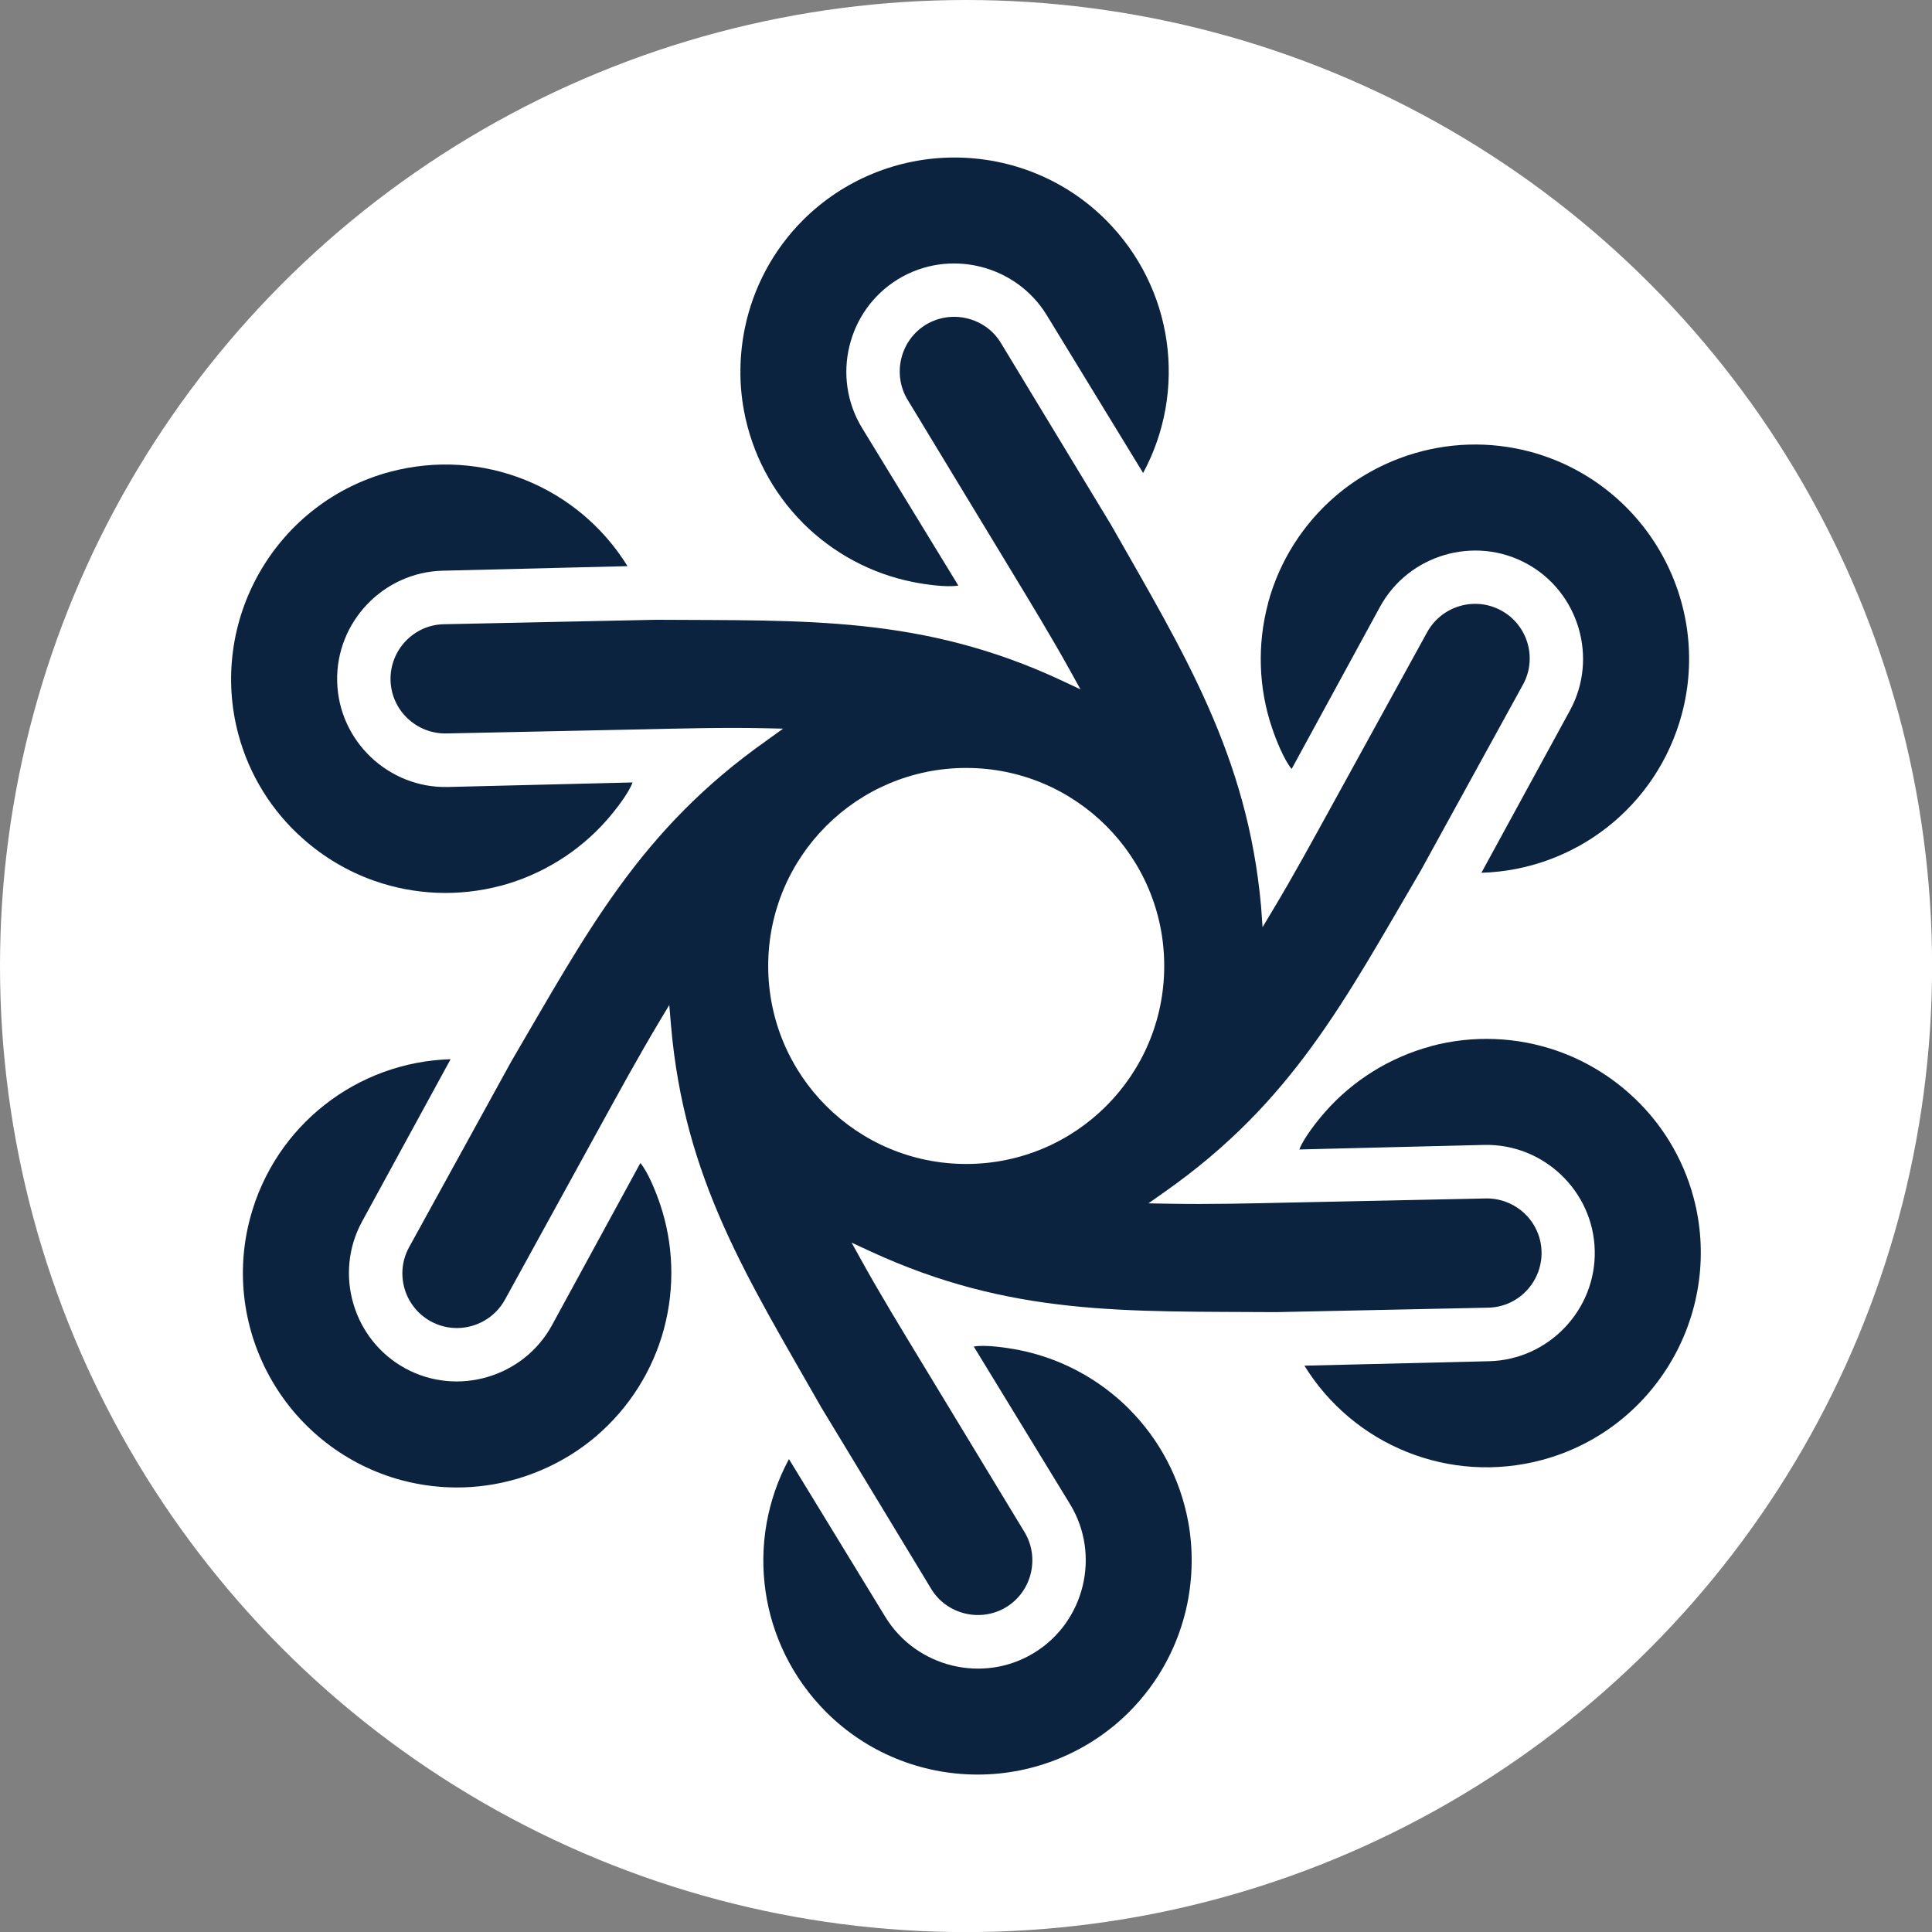 <svg xmlns:xlink="http://www.w3.org/1999/xlink" viewBox="0 0 225.19 225.19" style="shape-rendering:geometricPrecision; text-rendering:geometricPrecision; image-rendering:optimizeQuality; fill-rule:evenodd; clip-rule:evenodd" version="1.0" height="28.419mm" width="28.419mm" xml:space="preserve" xmlns="http://www.w3.org/2000/svg">
 <rect x="0" y="0" width="225.19" height="225.19" fill="#808080" stroke="none"/>
 <defs>
  <style type="text/css">
   
    .fil1 {fill:#0C2340}
    .fil0 {fill:white}
   
  </style>
 </defs>
 <g id="Layer_x0020_1">
  <circle r="112.6" cy="112.6" cx="112.6" class="fil0"></circle>
  <g id="_105556297823200">
   <path d="M58.36 103.25c4.84,-1.3 9.15,-4 12.38,-7.68 0.95,-1.08 2.52,-3.08 2.99,-4.37l-21.52 0.53c-6.92,0.17 -12.75,-5.37 -12.91,-12.3 -0.17,-6.92 5.38,-12.74 12.3,-12.91l21.54 -0.53c-5.72,-9.27 -16.89,-13.88 -27.7,-10.99 -6.42,1.72 -11.83,5.9 -15.15,11.66 -3.3,5.72 -4.22,12.54 -2.51,18.92 1.27,4.75 3.89,8.95 7.51,12.16 2.43,2.16 5.25,3.84 8.32,4.92 4.71,1.66 9.87,1.88 14.75,0.58zm108.46 18.69c-4.84,1.3 -9.15,4 -12.38,7.68 -0.95,1.08 -2.52,3.08 -2.99,4.36l21.52 -0.53c6.92,-0.17 12.75,5.37 12.91,12.3 0.17,6.92 -5.38,12.74 -12.3,12.91l-21.54 0.52c5.72,9.27 16.89,13.88 27.7,10.99 6.42,-1.72 11.83,-5.9 15.15,-11.66 3.3,-5.72 4.22,-12.54 2.51,-18.92 -1.27,-4.75 -3.89,-8.95 -7.51,-12.16 -2.43,-2.16 -5.25,-3.84 -8.32,-4.92 -4.71,-1.66 -9.87,-1.88 -14.75,-0.58z" class="fil1"></path>
   <path d="M77.39 154.89c1.3,-4.85 1.11,-9.93 -0.46,-14.56 -0.46,-1.37 -1.4,-3.72 -2.29,-4.77l-10.3 18.9c-3.32,6.08 -11.03,8.35 -17.11,5.03 -6.08,-3.32 -8.35,-11.03 -5.03,-17.11l10.32 -18.92c-10.89,0.32 -20.46,7.69 -23.36,18.49 -1.72,6.42 -0.8,13.2 2.52,18.95 3.3,5.72 8.75,9.92 15.13,11.63 4.75,1.27 9.7,1.1 14.29,-0.42 3.09,-1.03 5.95,-2.62 8.42,-4.74 3.79,-3.25 6.56,-7.6 7.87,-12.48zm70.42 -84.59c-1.3,4.84 -1.11,9.93 0.46,14.56 0.46,1.37 1.4,3.72 2.28,4.77l10.3 -18.9c3.32,-6.08 11.03,-8.35 17.11,-5.03 6.08,3.32 8.35,11.03 5.03,17.11l-10.32 18.92c10.89,-0.32 20.46,-7.69 23.36,-18.49 1.72,-6.42 0.8,-13.2 -2.52,-18.95 -3.3,-5.72 -8.75,-9.92 -15.13,-11.63 -4.75,-1.27 -9.7,-1.1 -14.29,0.42 -3.09,1.03 -5.95,2.62 -8.42,4.74 -3.79,3.25 -6.56,7.6 -7.87,12.48z" class="fil1"></path>
   <path d="M131.62 164.24c-3.55,-3.55 -8.04,-5.93 -12.84,-6.88 -1.42,-0.28 -3.93,-0.65 -5.28,-0.41l11.22 18.37c3.61,5.91 1.72,13.73 -4.2,17.34 -5.91,3.61 -13.72,1.71 -17.33,-4.2l-11.23 -18.39c-5.17,9.59 -3.57,21.56 4.33,29.48 4.7,4.7 11.03,7.29 17.67,7.29 6.6,-0 12.97,-2.62 17.64,-7.29 3.48,-3.48 5.8,-7.85 6.78,-12.58 0.65,-3.19 0.7,-6.47 0.1,-9.67 -0.92,-4.91 -3.3,-9.49 -6.87,-13.06zm-38.04 -103.28c3.55,3.55 8.04,5.93 12.84,6.88 1.42,0.28 3.93,0.65 5.28,0.41l-11.22 -18.37c-3.61,-5.91 -1.72,-13.73 4.2,-17.34 5.91,-3.61 13.72,-1.71 17.33,4.2l11.23 18.39c5.17,-9.59 3.57,-21.56 -4.33,-29.48 -4.7,-4.7 -11.03,-7.29 -17.67,-7.29 -6.6,0 -12.97,2.62 -17.64,7.29 -3.48,3.48 -5.8,7.85 -6.78,12.58 -0.65,3.19 -0.7,6.47 -0.1,9.67 0.92,4.91 3.3,9.49 6.87,13.06z" class="fil1"></path>
   <path d="M89.42 86.27c-14.83,10.43 -20.96,22.33 -29.82,37.44l-11.92 21.67c-1.69,3.08 -0.54,6.96 2.54,8.64 3.08,1.68 6.95,0.53 8.64,-2.54l11.01 -20.04c2.27,-4.13 4.53,-8.26 6.94,-12.3l1.2 -2 0.2 2.37c1.54,17.96 8.91,29.41 17.52,44.54l12.81 21.15c1.81,2.99 5.77,3.94 8.75,2.12 2.98,-1.82 3.93,-5.77 2.12,-8.75l-11.85 -19.55c-2.44,-4.03 -4.9,-8.04 -7.18,-12.16l-1.12 -2.02 2.14 0.99c16.45,7.61 29.83,6.99 47.34,7.11l24.73 -0.52c3.51,-0.07 6.29,-3.01 6.21,-6.52 -0.08,-3.52 -3.01,-6.28 -6.52,-6.21l-22.86 0.48c-4.7,0.1 -9.41,0.22 -14.12,0.13l-2.32 -0.04 1.93 -1.36c14.88,-10.47 20.94,-22.3 29.82,-37.44l11.91 -21.67c1.69,-3.08 0.54,-6.95 -2.54,-8.63 -3.08,-1.68 -6.95,-0.54 -8.64,2.54l-11.01 20.03c-2.27,4.12 -4.52,8.26 -6.94,12.29l-1.23 2.05 -0.17 -2.41c-1.58,-17.64 -9.01,-29.57 -17.52,-44.54l-12.81 -21.15c-1.81,-2.99 -5.77,-3.93 -8.75,-2.12 -2.98,1.82 -3.93,5.77 -2.12,8.75l11.85 19.55c2.44,4.03 4.89,8.04 7.17,12.16l1.13 2.04 -2.15 -1.01c-16.27,-7.61 -29.96,-6.98 -47.33,-7.1l-24.73 0.52c-3.51,0.07 -6.29,3.01 -6.21,6.52 0.09,3.51 3.01,6.28 6.52,6.21l22.86 -0.48c4.7,-0.1 9.41,-0.23 14.11,-0.13l2.27 0.05 -1.88 1.35zm0.12 26.32c0,-12.74 10.33,-23.08 23.08,-23.08 12.75,0 23.08,10.33 23.08,23.08 0,12.75 -10.33,23.08 -23.08,23.08 -12.74,0 -23.08,-10.33 -23.08,-23.08z" class="fil1"></path>
  </g>
 </g>
</svg>

